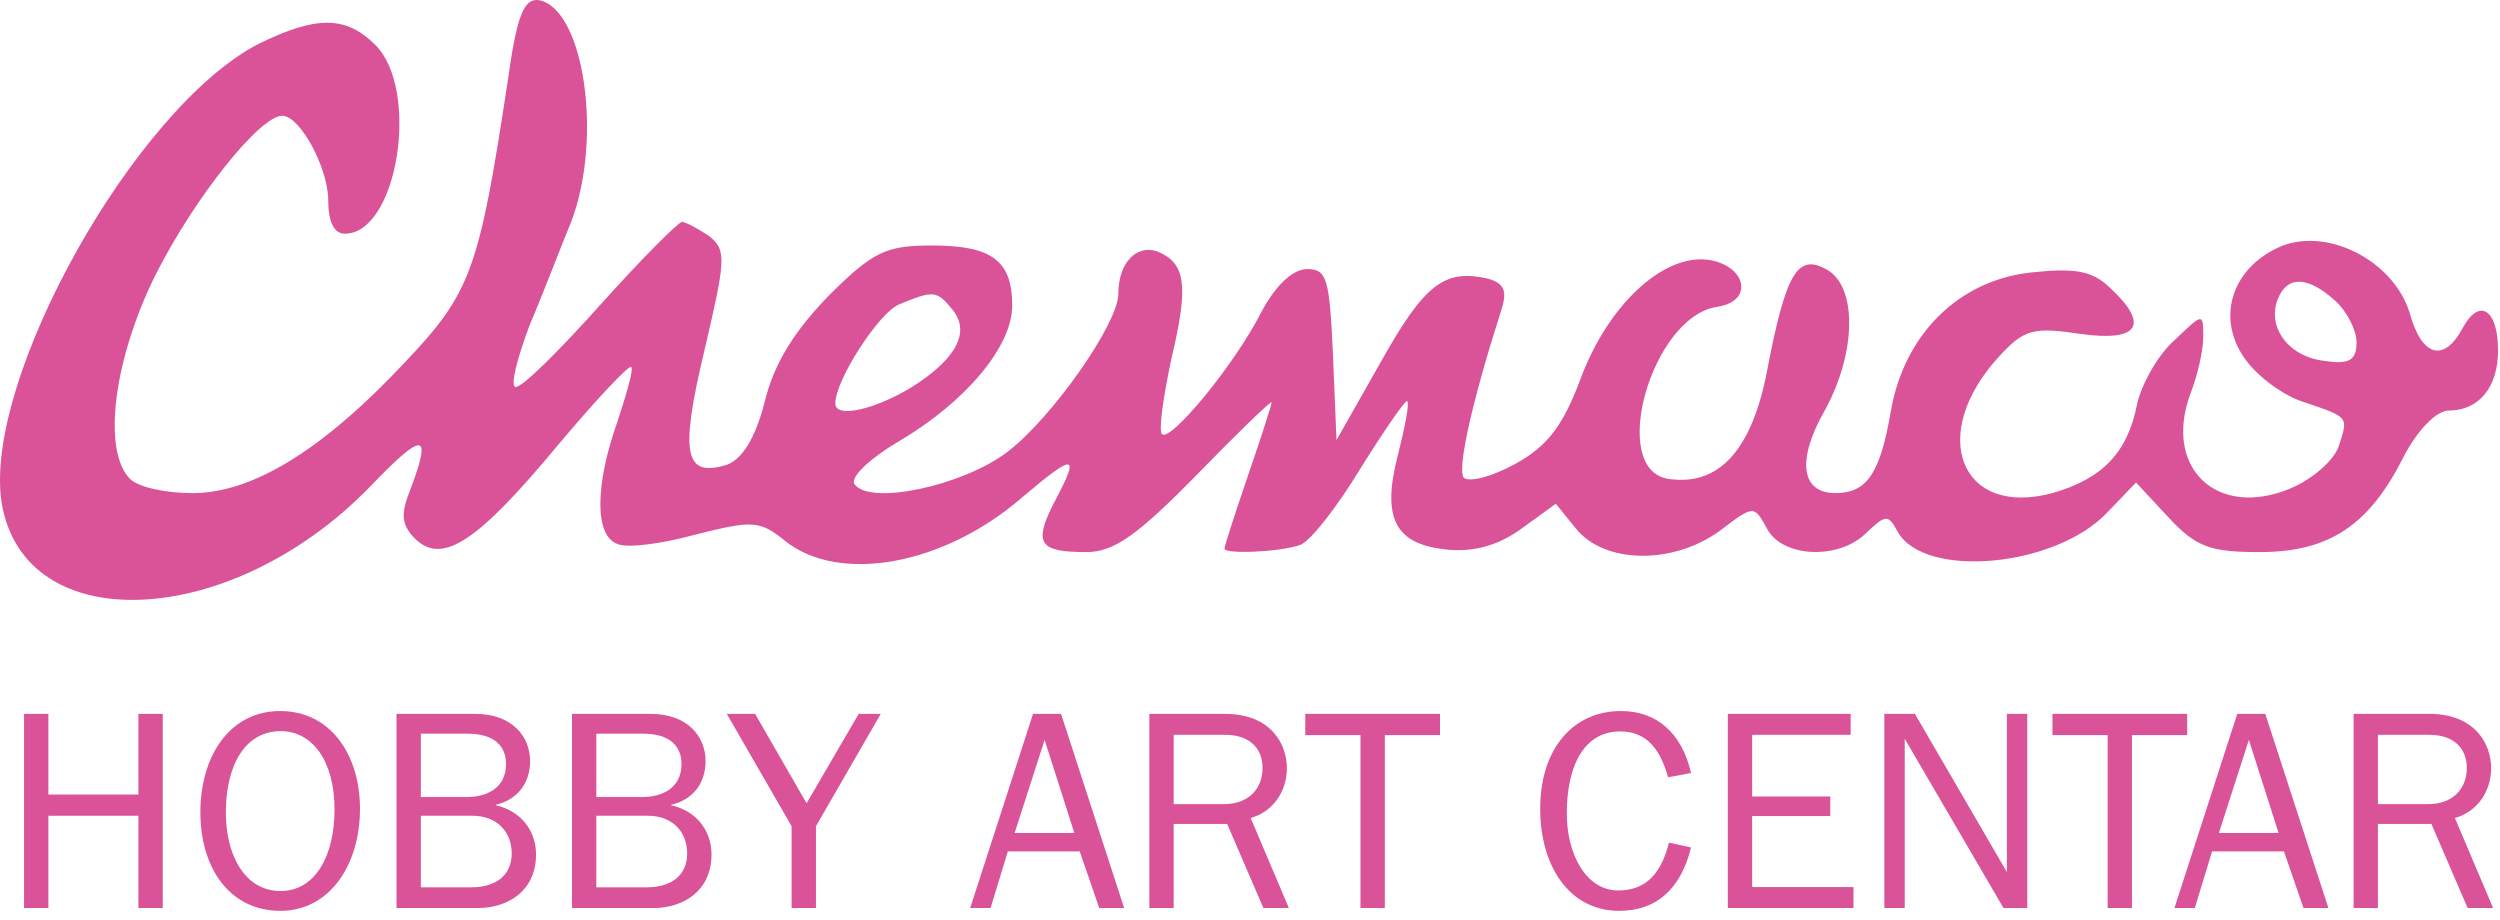 <?xml version="1.0" encoding="UTF-8"?> <svg xmlns="http://www.w3.org/2000/svg" xmlns:xlink="http://www.w3.org/1999/xlink" width="212px" height="78px" viewBox="0 0 212 78" version="1.1"><title>logo-_1_</title><g id="Page-1" stroke="none" stroke-width="1" fill="none" fill-rule="evenodd"><g id="logo-_1_" transform="translate(0, 0)" fill="#DA5399" fill-rule="nonzero"><g id="Chemaco" transform="translate(105.918, 25.436) scale(-1, 1) rotate(-180) translate(-105.918, -25.436)"><path d="M43.035,43.855 C40.635,28.055 39.935,26.055 34.435,20.255 C27.435,12.755 21.435,9.055 16.335,9.055 C14.035,9.055 11.735,9.555 11.035,10.255 C8.635,12.655 9.635,20.455 13.235,27.655 C16.535,34.155 22.035,41.055 23.935,41.055 C25.435,41.055 27.835,36.655 27.835,33.855 C27.835,32.055 28.335,31.055 29.235,31.055 C33.735,31.055 35.635,43.255 31.835,47.055 C29.335,49.555 26.835,49.555 21.935,47.155 C11.435,41.755 -1.465,18.655 0.135,8.255 C2.035,-3.345 19.535,-2.545 31.335,9.555 C35.935,14.355 36.635,14.255 34.835,9.455 C33.935,7.255 34.035,6.355 35.235,5.155 C37.535,2.955 40.535,4.955 47.335,13.155 C50.535,16.955 53.335,19.955 53.535,19.755 C53.735,19.555 53.135,17.455 52.335,15.055 C50.435,9.655 50.435,5.455 52.335,4.755 C53.135,4.355 56.135,4.755 59.035,5.555 C63.835,6.755 64.435,6.755 66.635,4.955 C71.235,1.355 80.035,2.955 86.635,8.655 C91.235,12.555 91.635,12.455 89.335,8.155 C87.635,4.755 88.135,4.055 92.135,4.055 C94.435,4.055 96.435,5.455 101.435,10.555 C104.935,14.155 107.835,16.955 107.835,16.755 C107.835,16.555 106.935,13.755 105.835,10.555 C104.735,7.355 103.835,4.555 103.835,4.355 C103.835,3.855 108.535,4.055 110.235,4.655 C111.135,4.955 113.435,7.955 115.435,11.255 C117.435,14.455 119.235,17.055 119.335,16.855 C119.535,16.655 119.135,14.655 118.535,12.255 C117.135,6.855 118.335,4.655 122.835,4.255 C125.035,4.055 127.135,4.655 129.035,6.055 L131.935,8.155 L133.635,6.055 C136.035,3.055 141.835,2.955 145.835,5.855 C148.735,8.055 148.735,8.055 149.835,6.055 C151.135,3.555 156.035,3.355 158.335,5.755 C159.935,7.255 160.135,7.255 160.935,5.755 C163.235,1.755 174.335,2.755 178.735,7.455 L181.135,9.955 L183.835,7.055 C186.235,4.455 187.435,4.055 191.635,4.055 C197.535,4.055 200.935,6.355 203.835,12.155 C205.035,14.455 206.635,16.055 207.635,16.055 C210.235,16.055 211.835,18.055 211.835,21.155 C211.835,24.655 210.235,25.655 208.835,23.055 C207.235,20.055 205.335,20.655 204.335,24.355 C202.935,28.855 197.135,31.755 193.135,29.855 C189.135,27.955 187.935,23.755 190.435,20.355 C191.535,18.855 193.735,17.255 195.435,16.755 C199.235,15.455 199.135,15.555 198.335,13.055 C197.935,11.855 196.135,10.255 194.235,9.455 C188.035,6.855 183.435,11.155 185.735,17.455 C186.335,18.955 186.835,21.155 186.835,22.255 C186.835,24.355 186.835,24.355 184.435,22.055 C183.035,20.855 181.635,18.355 181.235,16.655 C180.435,12.455 178.235,10.255 174.035,9.055 C166.235,6.955 163.435,14.055 169.535,20.655 C171.635,22.955 172.435,23.155 176.435,22.555 C181.435,21.855 182.335,23.355 178.835,26.555 C177.335,27.955 175.835,28.155 172.135,27.755 C166.035,27.055 161.435,22.455 160.335,15.955 C159.435,10.755 158.335,9.055 155.635,9.055 C152.735,9.055 152.335,11.855 154.735,16.055 C157.435,20.955 157.535,26.655 154.835,28.055 C152.435,29.355 151.435,27.755 149.835,19.355 C148.535,12.655 145.735,9.655 141.535,10.255 C136.335,10.955 140.035,24.055 145.635,24.855 C148.835,25.355 148.035,28.455 144.735,28.855 C140.935,29.255 136.335,24.955 134.035,18.755 C132.535,14.755 131.235,13.055 128.535,11.555 C126.535,10.455 124.635,9.955 124.135,10.355 C123.535,11.055 124.835,16.855 127.335,24.655 C127.835,26.255 127.535,26.855 126.135,27.255 C122.535,28.055 120.835,26.855 117.135,20.255 L113.335,13.555 L113.035,20.855 C112.735,27.255 112.535,28.055 110.835,28.055 C109.635,28.055 108.135,26.655 106.935,24.355 C104.635,19.855 99.235,13.355 98.535,14.055 C98.235,14.355 98.635,17.155 99.335,20.455 C100.835,26.755 100.535,28.555 98.135,29.555 C96.335,30.155 94.835,28.555 94.835,25.955 C94.835,23.455 89.235,15.455 85.435,12.555 C81.635,9.655 73.635,7.955 72.435,9.855 C72.135,10.455 73.835,12.055 76.235,13.455 C81.835,16.755 85.835,21.455 85.835,24.955 C85.835,28.755 84.135,30.055 79.035,30.055 C75.135,30.055 74.035,29.555 70.235,25.755 C67.335,22.755 65.635,20.055 64.835,16.755 C64.035,13.655 62.935,11.955 61.635,11.455 C58.035,10.355 57.635,12.355 59.735,21.155 C61.535,28.855 61.635,29.655 60.135,30.855 C59.235,31.455 58.135,32.055 57.835,32.055 C57.535,32.055 54.435,28.955 50.935,25.055 C47.535,21.255 44.335,18.055 43.735,18.055 C43.235,18.055 43.835,20.455 44.935,23.355 C46.135,26.155 47.635,30.155 48.435,32.055 C51.135,39.155 49.535,50.055 45.735,50.855 C44.435,51.055 43.835,49.655 43.035,43.855 Z M198.035,25.355 C199.035,24.455 199.835,22.855 199.835,21.855 C199.835,20.355 199.235,19.955 197.235,20.255 C194.135,20.555 192.235,23.055 193.135,25.455 C193.935,27.555 195.735,27.455 198.035,25.355 Z M80.735,24.655 C82.335,22.755 81.135,20.455 77.335,18.055 C74.235,16.155 70.835,15.355 70.835,16.655 C70.835,18.655 74.535,24.355 76.235,25.055 C79.135,26.255 79.435,26.255 80.735,24.655 Z" id="Shape"></path></g><g id="HOBBY-ART-CENTAR" transform="translate(2.04, 60.296)"><polygon id="Path" points="7.10542736e-15 0.24 7.10542736e-15 16.704 2.064 16.704 2.064 8.88 9.696 8.88 9.696 16.704 11.76 16.704 11.76 0.24 9.696 0.24 9.696 7.08 2.064 7.08 2.064 0.24"></polygon><path d="M21.72,0 C17.424,0 14.952,3.84 14.952,8.592 C14.952,13.272 17.4,16.944 21.744,16.944 C25.872,16.944 28.488,13.104 28.488,8.28 C28.488,3.744 26.016,0 21.72,0 Z M17.112,8.616 C17.112,4.584 18.744,1.704 21.768,1.704 C24.384,1.704 26.328,4.128 26.328,8.376 C26.328,12.192 24.744,15.264 21.744,15.264 C18.768,15.264 17.112,12.288 17.112,8.616 Z" id="Shape"></path><path d="M31.584,0.24 L31.584,16.704 L38.496,16.704 C41.04,16.704 43.416,15.24 43.416,12.168 C43.416,10.128 42.12,8.472 40.008,7.992 L40.008,7.944 C41.808,7.536 42.912,6.144 42.912,4.248 C42.912,2.16 41.4,0.24 38.232,0.24 L31.584,0.24 Z M33.648,7.296 L33.648,1.92 L37.632,1.92 C39.864,1.92 40.872,2.976 40.872,4.488 C40.872,6.552 39.216,7.296 37.512,7.296 L33.648,7.296 Z M33.648,14.952 L33.648,8.88 L38.016,8.88 C40.176,8.88 41.352,10.32 41.352,12.072 C41.352,13.776 40.224,14.952 37.848,14.952 L33.648,14.952 Z" id="Shape"></path><path d="M46.464,0.24 L46.464,16.704 L53.376,16.704 C55.92,16.704 58.296,15.24 58.296,12.168 C58.296,10.128 57,8.472 54.888,7.992 L54.888,7.944 C56.688,7.536 57.792,6.144 57.792,4.248 C57.792,2.16 56.28,0.24 53.112,0.24 L46.464,0.24 Z M48.528,7.296 L48.528,1.92 L52.512,1.92 C54.744,1.92 55.752,2.976 55.752,4.488 C55.752,6.552 54.096,7.296 52.392,7.296 L48.528,7.296 Z M48.528,14.952 L48.528,8.88 L52.896,8.88 C55.056,8.88 56.232,10.32 56.232,12.072 C56.232,13.776 55.104,14.952 52.728,14.952 L48.528,14.952 Z" id="Shape"></path><polygon id="Path" points="59.592 0.24 65.088 9.768 65.088 16.704 67.152 16.704 67.152 9.768 72.648 0.24 70.776 0.24 66.36 7.824 61.992 0.24"></polygon><path d="M85.56,0.24 L80.232,16.704 L81.96,16.704 L83.424,11.904 L89.52,11.904 L91.176,16.704 L93.288,16.704 L87.936,0.24 L85.56,0.24 Z M89.064,10.344 L84,10.344 L86.544,2.448 L89.064,10.344 Z" id="Shape"></path><path d="M95.424,0.24 L95.424,16.704 L97.488,16.704 L97.488,9.576 L102.024,9.576 L105.096,16.704 L107.256,16.704 L104.016,9.072 C105.96,8.52 107.088,6.768 107.088,4.848 C107.088,2.808 105.744,0.24 101.832,0.24 L95.424,0.24 Z M97.488,7.896 L97.488,2.016 L101.832,2.016 C104.088,2.016 105.024,3.312 105.024,4.824 C105.024,6.456 103.992,7.896 101.712,7.896 L97.488,7.896 Z" id="Shape"></path><polygon id="Path" points="108.648 0.24 108.648 2.04 113.328 2.04 113.328 16.704 115.392 16.704 115.392 2.04 120.072 2.04 120.072 0.24"></polygon><path d="M135.432,0 C131.328,0 128.568,3.216 128.568,8.304 C128.568,13.08 130.992,16.944 135.264,16.944 C138.336,16.944 140.472,15.192 141.36,11.568 L139.488,11.16 C138.792,13.944 137.4,15.216 135.192,15.216 C132.456,15.216 130.824,12.144 130.824,8.688 C130.824,4.68 132.264,1.728 135.36,1.728 C137.376,1.728 138.672,2.952 139.416,5.616 L141.36,5.256 C140.592,1.896 138.48,0 135.432,0 Z" id="Path"></path><polygon id="Path" points="144.48 0.24 144.48 16.704 155.136 16.704 155.136 14.928 146.544 14.928 146.544 8.904 153.168 8.904 153.168 7.248 146.544 7.248 146.544 2.016 154.896 2.016 154.896 0.24"></polygon><polygon id="Path" points="157.752 0.24 157.752 16.704 159.48 16.704 159.48 2.352 167.856 16.704 169.872 16.704 169.872 0.24 168.144 0.24 168.144 13.656 160.344 0.24"></polygon><polygon id="Path" points="172.008 0.24 172.008 2.04 176.688 2.04 176.688 16.704 178.752 16.704 178.752 2.04 183.432 2.04 183.432 0.24"></polygon><path d="M187.68,0.24 L182.352,16.704 L184.08,16.704 L185.544,11.904 L191.64,11.904 L193.296,16.704 L195.408,16.704 L190.056,0.24 L187.68,0.24 Z M191.184,10.344 L186.12,10.344 L188.664,2.448 L191.184,10.344 Z" id="Shape"></path><path d="M197.544,0.24 L197.544,16.704 L199.608,16.704 L199.608,9.576 L204.144,9.576 L207.216,16.704 L209.376,16.704 L206.136,9.072 C208.08,8.52 209.208,6.768 209.208,4.848 C209.208,2.808 207.864,0.24 203.952,0.24 L197.544,0.24 Z M199.608,7.896 L199.608,2.016 L203.952,2.016 C206.208,2.016 207.144,3.312 207.144,4.824 C207.144,6.456 206.112,7.896 203.832,7.896 L199.608,7.896 Z" id="Shape"></path></g></g></g></svg> 